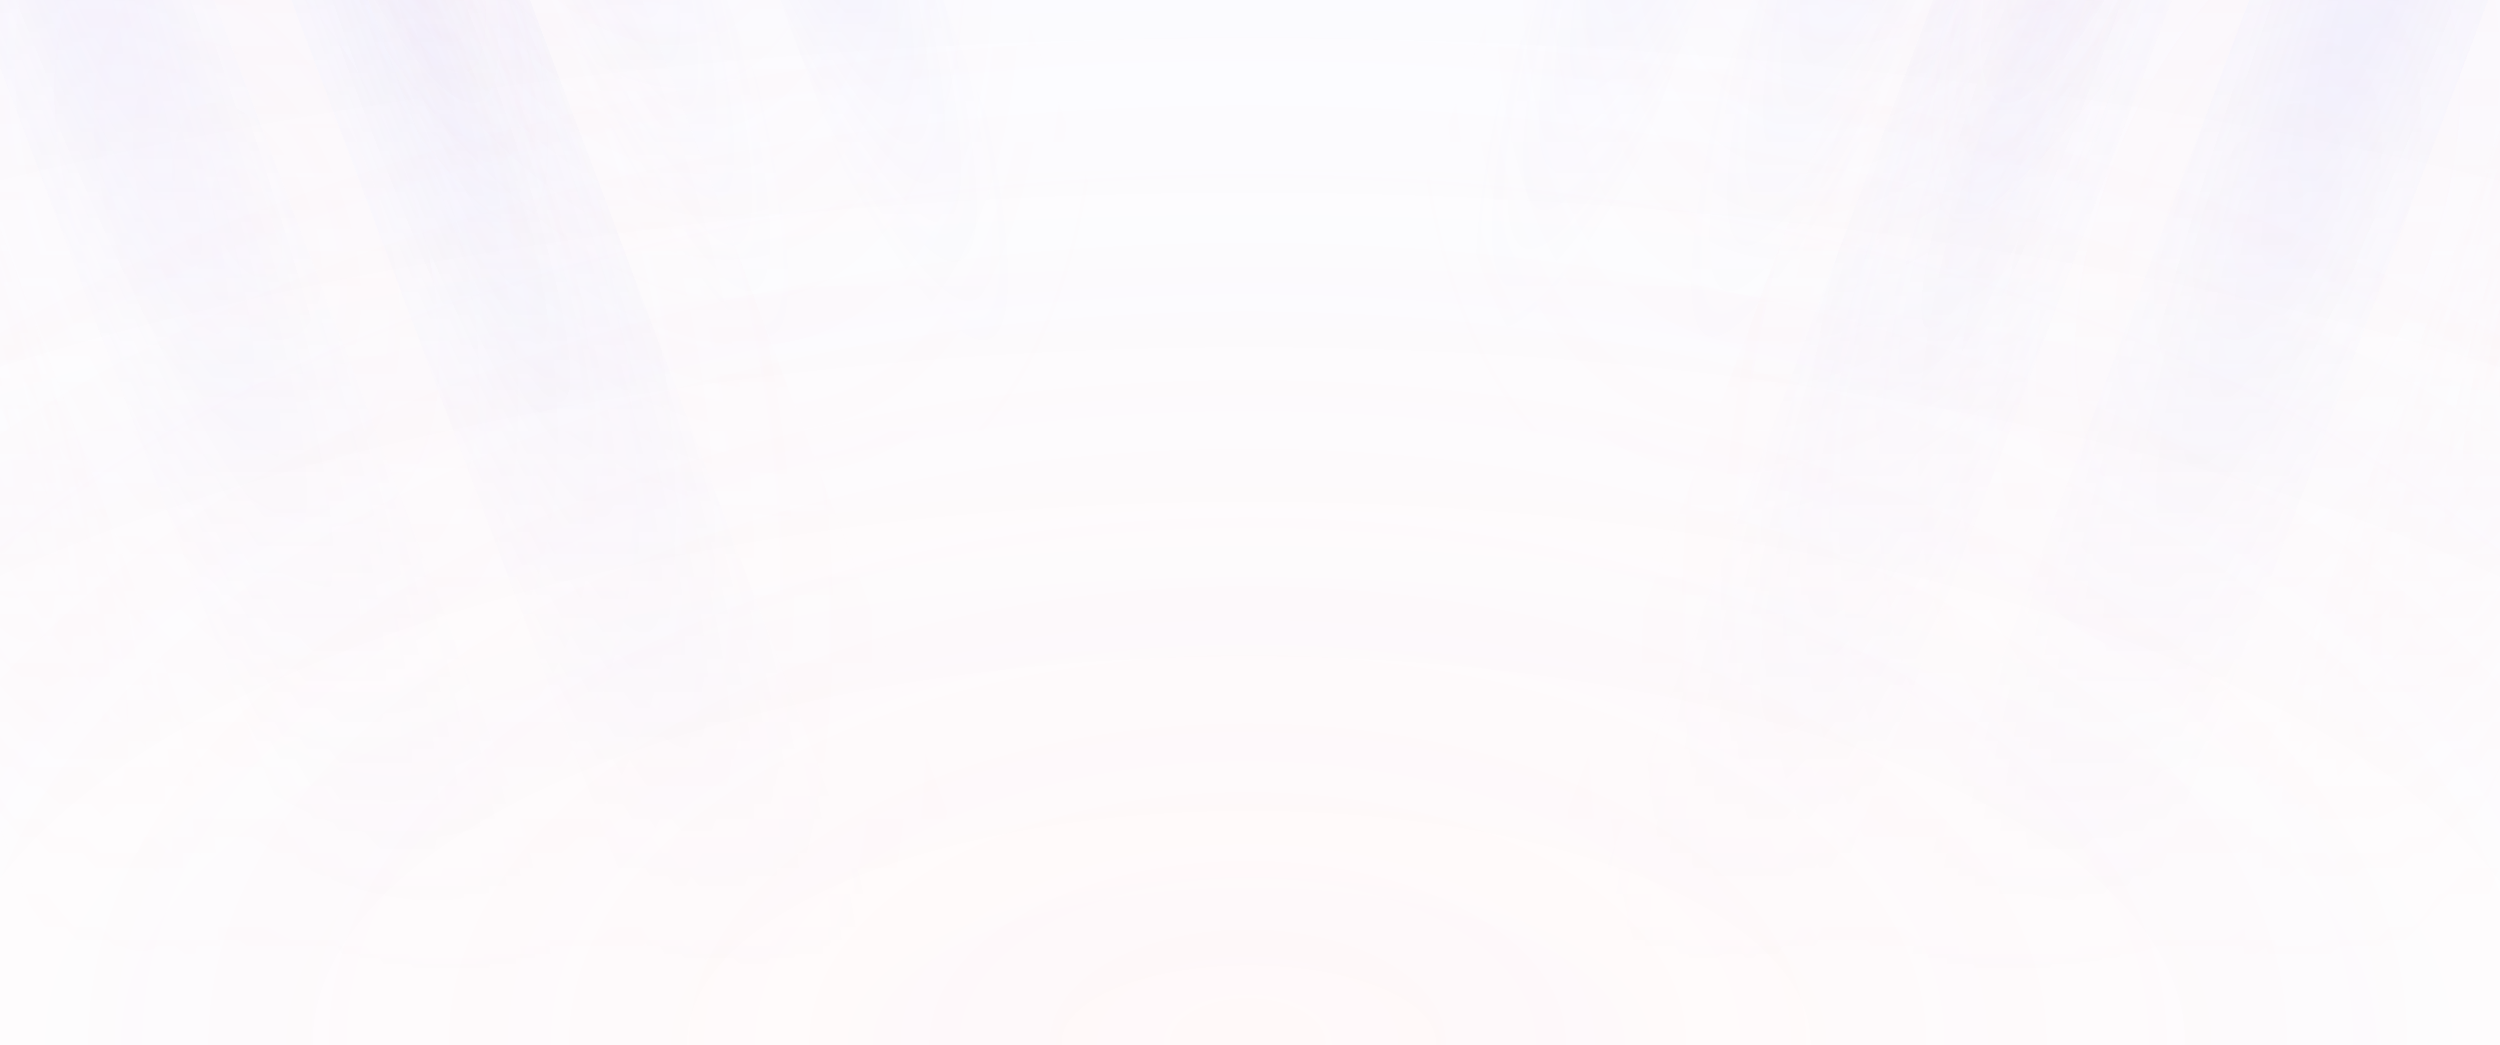 <svg xmlns="http://www.w3.org/2000/svg" width="1220" height="510" fill="none"><g clip-path="url(#a)"><path fill="#D9D9D9" fill-opacity=".01" d="M1220 510H0V0h1220z"/><path fill="url(#b)" fill-opacity=".22" d="M0 0h1220v510H0z" transform="rotate(180 610 255)"/><path fill="url(#c)" fill-opacity=".22" d="M0 0h1220v510H0z" transform="rotate(180 610 255)"/><mask id="e" width="1441" height="566" x="-111" y="-72" maskUnits="userSpaceOnUse" style="mask-type:alpha"><path fill="url(#d)" d="M0 0h1440v565H0z" transform="translate(-110 -71.168)"/></mask><g mask="url(#e)"><g filter="url(#f)" style="mix-blend-mode:lighten"><path fill="url(#g)" fill-opacity=".08" d="M0 0h109.049v1423.76H0z" transform="matrix(.937 -.349 .352 .936 -279.258 -710.161)"/></g><g filter="url(#h)" style="mix-blend-mode:lighten"><path fill="url(#i)" fill-opacity=".08" d="M0 0h109.049v1423.76H0z" transform="matrix(-.937 -.349 -.352 .936 1481.24 -710.161)"/></g><g filter="url(#j)" style="mix-blend-mode:lighten"><path fill="url(#k)" fill-opacity=".08" d="M0 0h109.049v1226.37H0z" transform="matrix(.937 -.349 .352 .936 -55.21 -524.982)"/></g><g filter="url(#l)" style="mix-blend-mode:lighten"><path fill="url(#m)" fill-opacity=".08" d="M0 0h109.049v1215.54H0z" transform="matrix(-.937 -.349 -.352 .936 1257.19 -524.982)"/></g><g filter="url(#n)" style="mix-blend-mode:lighten"><path fill="url(#o)" fill-opacity=".08" d="M0 0h435.565v1309.24H0z" transform="matrix(-.937 -.349 -.352 .936 1540.49 -429.49)"/></g><g filter="url(#p)" style="mix-blend-mode:lighten"><path fill="url(#q)" fill-opacity=".08" d="M0 0h435.565v1309.24H0z" transform="matrix(.937 -.349 .352 .936 -313.352 -429.49)"/></g><g filter="url(#r)" style="mix-blend-mode:lighten"><path fill="url(#s)" fill-opacity=".08" d="M0 0h109.049v931.818H0z" transform="matrix(.937 -.349 .352 .936 -285.348 -337.382)"/></g><g filter="url(#t)" style="mix-blend-mode:lighten"><path fill="url(#u)" fill-opacity=".08" d="M0 0h109.049v931.818H0z" transform="matrix(-.937 -.349 -.352 .936 1487.33 -337.382)"/></g><g opacity=".1"><g filter="url(#v)" style="mix-blend-mode:lighten"><path fill="url(#w)" fill-opacity=".08" d="M0 0h109.049v1423.76H0z" transform="matrix(.937 -.349 .352 .936 -279.258 -710.161)"/></g><g filter="url(#x)" style="mix-blend-mode:lighten"><path fill="url(#y)" fill-opacity=".08" d="M0 0h109.049v1423.76H0z" transform="matrix(-.937 -.349 -.352 .936 1481.24 -710.161)"/></g><g filter="url(#z)" style="mix-blend-mode:lighten"><path fill="url(#A)" fill-opacity=".08" d="M0 0h109.049v1226.37H0z" transform="matrix(.937 -.349 .352 .936 -55.21 -524.982)"/></g><g filter="url(#B)" style="mix-blend-mode:lighten"><path fill="url(#C)" fill-opacity=".08" d="M0 0h109.049v1215.54H0z" transform="matrix(-.937 -.349 -.352 .936 1257.19 -524.982)"/></g><g filter="url(#D)" style="mix-blend-mode:lighten"><path fill="url(#E)" fill-opacity=".08" d="M0 0h435.565v1309.24H0z" transform="matrix(-.937 -.349 -.352 .936 1540.49 -429.49)"/></g><g filter="url(#F)" style="mix-blend-mode:lighten"><path fill="url(#G)" fill-opacity=".08" d="M0 0h435.565v1309.24H0z" transform="matrix(.937 -.349 .352 .936 -313.352 -429.49)"/></g><g filter="url(#H)" style="mix-blend-mode:lighten"><path fill="url(#I)" fill-opacity=".08" d="M0 0h109.049v931.818H0z" transform="matrix(.937 -.349 .352 .936 -285.348 -337.382)"/></g><g filter="url(#J)" style="mix-blend-mode:lighten"><path fill="url(#K)" fill-opacity=".08" d="M0 0h109.049v931.818H0z" transform="matrix(-.937 -.349 -.352 .936 1487.33 -337.382)"/></g></g><g filter="url(#L)" style="mix-blend-mode:lighten"><path fill="url(#M)" fill-opacity=".08" d="M0 0h74.512v972.844H0z" transform="matrix(.937 -.349 .352 .936 3.511 -722.197)"/></g><g filter="url(#N)" style="mix-blend-mode:lighten"><path fill="url(#O)" fill-opacity=".08" d="M0 0h74.512v972.844H0z" transform="matrix(-.937 -.349 -.352 .936 1206.44 -722.198)"/></g><g filter="url(#P)" style="mix-blend-mode:lighten"><path fill="url(#Q)" fill-opacity=".08" d="M0 0h74.512v837.963H0z" transform="matrix(.937 -.349 .352 .936 156.601 -595.667)"/></g><g filter="url(#R)" style="mix-blend-mode:lighten"><path fill="url(#S)" fill-opacity=".08" d="M0 0h74.512v830.566H0z" transform="matrix(-.937 -.349 -.352 .936 1053.35 -595.667)"/></g><g filter="url(#T)" style="mix-blend-mode:lighten"><path fill="url(#U)" fill-opacity=".08" d="M0 0h297.618v894.588H0z" transform="matrix(-.937 -.349 -.352 .936 1246.93 -530.418)"/></g><g filter="url(#V)" style="mix-blend-mode:lighten"><path fill="url(#W)" fill-opacity=".08" d="M0 0h297.618v894.588H0z" transform="matrix(.937 -.349 .352 .936 -19.785 -530.418)"/></g><g filter="url(#X)" style="mix-blend-mode:lighten"><path fill="url(#Y)" fill-opacity=".08" d="M0 0h74.512v636.702H0z" transform="matrix(.937 -.349 .352 .936 -.649 -467.482)"/></g><g filter="url(#Z)" style="mix-blend-mode:lighten"><path fill="url(#aa)" fill-opacity=".08" d="M0 0h74.512v636.702H0z" transform="matrix(-.937 -.349 -.352 .936 1210.6 -467.483)"/></g></g></g><defs><radialGradient id="b" cx="0" cy="0" r="1" gradientTransform="matrix(0 510 -894.276 0 611.128 0)" gradientUnits="userSpaceOnUse"><stop stop-color="#FF969C" stop-opacity=".27"/><stop offset="1" stop-color="#FF969C" stop-opacity="0"/></radialGradient><radialGradient id="c" cx="0" cy="0" r="1" gradientTransform="matrix(-1.128 510 -1219.997 -2.698 611.128 0)" gradientUnits="userSpaceOnUse"><stop stop-color="#777FF8" stop-opacity="0"/><stop offset="1" stop-color="#777FF8" stop-opacity=".12"/></radialGradient><radialGradient id="g" cx="0" cy="0" r="1" gradientTransform="matrix(0 711.882 -83.954 0 54.524 711.882)" gradientUnits="userSpaceOnUse"><stop stop-color="#A6ACFF"/><stop offset="1" stop-color="#A6ACFF" stop-opacity="0"/></radialGradient><radialGradient id="i" cx="0" cy="0" r="1" gradientTransform="matrix(0 711.882 -83.954 0 54.524 711.882)" gradientUnits="userSpaceOnUse"><stop stop-color="#777FF8"/><stop offset="1" stop-color="#777FF8" stop-opacity="0"/></radialGradient><radialGradient id="k" cx="0" cy="0" r="1" gradientTransform="matrix(0 613.183 -83.954 0 54.524 613.183)" gradientUnits="userSpaceOnUse"><stop stop-color="#777FF8"/><stop offset="1" stop-color="#777FF8" stop-opacity="0"/></radialGradient><radialGradient id="m" cx="0" cy="0" r="1" gradientTransform="matrix(0 607.769 -83.954 0 54.524 607.769)" gradientUnits="userSpaceOnUse"><stop stop-color="#A6ACFF"/><stop offset="1" stop-color="#A6ACFF" stop-opacity="0"/></radialGradient><radialGradient id="o" cx="0" cy="0" r="1" gradientTransform="scale(335.332 654.618) rotate(90 -.175 .825)" gradientUnits="userSpaceOnUse"><stop stop-color="#FFCDCF"/><stop offset="1" stop-color="#FFCDCF" stop-opacity="0"/></radialGradient><radialGradient id="q" cx="0" cy="0" r="1" gradientTransform="scale(335.332 654.618) rotate(90 -.175 .825)" gradientUnits="userSpaceOnUse"><stop stop-color="#FFCDCF"/><stop offset="1" stop-color="#FFCDCF" stop-opacity="0"/></radialGradient><radialGradient id="s" cx="0" cy="0" r="1" gradientTransform="matrix(0 465.909 -83.954 0 54.524 465.909)" gradientUnits="userSpaceOnUse"><stop stop-color="#FFCDCF"/><stop offset="1" stop-color="#FFCDCF" stop-opacity="0"/></radialGradient><radialGradient id="u" cx="0" cy="0" r="1" gradientTransform="matrix(0 465.909 -83.954 0 54.524 465.909)" gradientUnits="userSpaceOnUse"><stop stop-color="#FFCDCF"/><stop offset="1" stop-color="#FFCDCF" stop-opacity="0"/></radialGradient><radialGradient id="w" cx="0" cy="0" r="1" gradientTransform="matrix(0 711.882 -83.954 0 54.524 711.882)" gradientUnits="userSpaceOnUse"><stop stop-color="#A6ACFF"/><stop offset="1" stop-color="#A6ACFF" stop-opacity="0"/></radialGradient><radialGradient id="y" cx="0" cy="0" r="1" gradientTransform="matrix(0 711.882 -83.954 0 54.524 711.882)" gradientUnits="userSpaceOnUse"><stop stop-color="#777FF8"/><stop offset="1" stop-color="#777FF8" stop-opacity="0"/></radialGradient><radialGradient id="A" cx="0" cy="0" r="1" gradientTransform="matrix(0 613.183 -83.954 0 54.524 613.183)" gradientUnits="userSpaceOnUse"><stop stop-color="#777FF8"/><stop offset="1" stop-color="#777FF8" stop-opacity="0"/></radialGradient><radialGradient id="C" cx="0" cy="0" r="1" gradientTransform="matrix(0 607.769 -83.954 0 54.524 607.769)" gradientUnits="userSpaceOnUse"><stop stop-color="#A6ACFF"/><stop offset="1" stop-color="#A6ACFF" stop-opacity="0"/></radialGradient><radialGradient id="E" cx="0" cy="0" r="1" gradientTransform="scale(335.332 654.618) rotate(90 -.175 .825)" gradientUnits="userSpaceOnUse"><stop stop-color="#FFCDCF"/><stop offset="1" stop-color="#FFCDCF" stop-opacity="0"/></radialGradient><radialGradient id="G" cx="0" cy="0" r="1" gradientTransform="scale(335.332 654.618) rotate(90 -.175 .825)" gradientUnits="userSpaceOnUse"><stop stop-color="#FFCDCF"/><stop offset="1" stop-color="#FFCDCF" stop-opacity="0"/></radialGradient><radialGradient id="I" cx="0" cy="0" r="1" gradientTransform="matrix(0 465.909 -83.954 0 54.524 465.909)" gradientUnits="userSpaceOnUse"><stop stop-color="#FFCDCF"/><stop offset="1" stop-color="#FFCDCF" stop-opacity="0"/></radialGradient><radialGradient id="K" cx="0" cy="0" r="1" gradientTransform="matrix(0 465.909 -83.954 0 54.524 465.909)" gradientUnits="userSpaceOnUse"><stop stop-color="#FFCDCF"/><stop offset="1" stop-color="#FFCDCF" stop-opacity="0"/></radialGradient><radialGradient id="M" cx="0" cy="0" r="1" gradientTransform="matrix(0 486.422 -57.365 0 37.256 486.422)" gradientUnits="userSpaceOnUse"><stop stop-color="#A6ACFF"/><stop offset="1" stop-color="#A6ACFF" stop-opacity="0"/></radialGradient><radialGradient id="O" cx="0" cy="0" r="1" gradientTransform="matrix(0 486.422 -57.365 0 37.256 486.422)" gradientUnits="userSpaceOnUse"><stop stop-color="#777FF8"/><stop offset="1" stop-color="#777FF8" stop-opacity="0"/></radialGradient><radialGradient id="Q" cx="0" cy="0" r="1" gradientTransform="matrix(0 418.982 -57.365 0 37.256 418.982)" gradientUnits="userSpaceOnUse"><stop stop-color="#777FF8"/><stop offset="1" stop-color="#777FF8" stop-opacity="0"/></radialGradient><radialGradient id="S" cx="0" cy="0" r="1" gradientTransform="matrix(0 415.283 -57.365 0 37.256 415.283)" gradientUnits="userSpaceOnUse"><stop stop-color="#A6ACFF"/><stop offset="1" stop-color="#A6ACFF" stop-opacity="0"/></radialGradient><radialGradient id="U" cx="0" cy="0" r="1" gradientTransform="scale(229.129 447.294) rotate(90 -.175 .825)" gradientUnits="userSpaceOnUse"><stop stop-color="#FFCDCF"/><stop offset="1" stop-color="#FFCDCF" stop-opacity="0"/></radialGradient><radialGradient id="W" cx="0" cy="0" r="1" gradientTransform="scale(229.129 447.294) rotate(90 -.175 .825)" gradientUnits="userSpaceOnUse"><stop stop-color="#FFCDCF"/><stop offset="1" stop-color="#FFCDCF" stop-opacity="0"/></radialGradient><radialGradient id="Y" cx="0" cy="0" r="1" gradientTransform="matrix(0 318.351 -57.365 0 37.256 318.351)" gradientUnits="userSpaceOnUse"><stop stop-color="#FFCDCF"/><stop offset="1" stop-color="#FFCDCF" stop-opacity="0"/></radialGradient><radialGradient id="aa" cx="0" cy="0" r="1" gradientTransform="matrix(0 318.351 -57.365 0 37.256 318.351)" gradientUnits="userSpaceOnUse"><stop stop-color="#FFCDCF"/><stop offset="1" stop-color="#FFCDCF" stop-opacity="0"/></radialGradient><filter id="f" width="748.971" height="1515.75" x="-351.877" y="-820.787" color-interpolation-filters="sRGB" filterUnits="userSpaceOnUse"><feFlood flood-opacity="0" result="BackgroundImageFix"/><feBlend in="SourceGraphic" in2="BackgroundImageFix" result="shape"/><feGaussianBlur result="effect1_foregroundBlur_566_5696" stdDeviation="36.31"/></filter><filter id="h" width="748.971" height="1515.75" x="804.89" y="-820.787" color-interpolation-filters="sRGB" filterUnits="userSpaceOnUse"><feFlood flood-opacity="0" result="BackgroundImageFix"/><feBlend in="SourceGraphic" in2="BackgroundImageFix" result="shape"/><feGaussianBlur result="effect1_foregroundBlur_566_5696" stdDeviation="36.31"/></filter><filter id="j" width="679.437" height="1331.01" x="-127.83" y="-635.609" color-interpolation-filters="sRGB" filterUnits="userSpaceOnUse"><feFlood flood-opacity="0" result="BackgroundImageFix"/><feBlend in="SourceGraphic" in2="BackgroundImageFix" result="shape"/><feGaussianBlur result="effect1_foregroundBlur_566_5696" stdDeviation="36.31"/></filter><filter id="l" width="675.623" height="1320.88" x="654.187" y="-635.609" color-interpolation-filters="sRGB" filterUnits="userSpaceOnUse"><feFlood flood-opacity="0" result="BackgroundImageFix"/><feBlend in="SourceGraphic" in2="BackgroundImageFix" result="shape"/><feGaussianBlur result="effect1_foregroundBlur_566_5696" stdDeviation="36.31"/></filter><filter id="n" width="1450.39" height="1958.09" x="380.579" y="-871.778" color-interpolation-filters="sRGB" filterUnits="userSpaceOnUse"><feFlood flood-opacity="0" result="BackgroundImageFix"/><feBlend in="SourceGraphic" in2="BackgroundImageFix" result="shape"/><feGaussianBlur result="effect1_foregroundBlur_566_5696" stdDeviation="145.238"/></filter><filter id="p" width="1450.39" height="1958.09" x="-603.828" y="-871.778" color-interpolation-filters="sRGB" filterUnits="userSpaceOnUse"><feFlood flood-opacity="0" result="BackgroundImageFix"/><feBlend in="SourceGraphic" in2="BackgroundImageFix" result="shape"/><feGaussianBlur result="effect1_foregroundBlur_566_5696" stdDeviation="145.238"/></filter><filter id="r" width="575.683" height="1055.34" x="-357.967" y="-448.009" color-interpolation-filters="sRGB" filterUnits="userSpaceOnUse"><feFlood flood-opacity="0" result="BackgroundImageFix"/><feBlend in="SourceGraphic" in2="BackgroundImageFix" result="shape"/><feGaussianBlur result="effect1_foregroundBlur_566_5696" stdDeviation="36.31"/></filter><filter id="t" width="575.683" height="1055.34" x="984.265" y="-448.009" color-interpolation-filters="sRGB" filterUnits="userSpaceOnUse"><feFlood flood-opacity="0" result="BackgroundImageFix"/><feBlend in="SourceGraphic" in2="BackgroundImageFix" result="shape"/><feGaussianBlur result="effect1_foregroundBlur_566_5696" stdDeviation="36.31"/></filter><filter id="v" width="748.971" height="1515.75" x="-351.877" y="-820.787" color-interpolation-filters="sRGB" filterUnits="userSpaceOnUse"><feFlood flood-opacity="0" result="BackgroundImageFix"/><feBlend in="SourceGraphic" in2="BackgroundImageFix" result="shape"/><feGaussianBlur result="effect1_foregroundBlur_566_5696" stdDeviation="36.31"/></filter><filter id="x" width="748.971" height="1515.75" x="804.89" y="-820.787" color-interpolation-filters="sRGB" filterUnits="userSpaceOnUse"><feFlood flood-opacity="0" result="BackgroundImageFix"/><feBlend in="SourceGraphic" in2="BackgroundImageFix" result="shape"/><feGaussianBlur result="effect1_foregroundBlur_566_5696" stdDeviation="36.31"/></filter><filter id="z" width="679.437" height="1331.01" x="-127.83" y="-635.609" color-interpolation-filters="sRGB" filterUnits="userSpaceOnUse"><feFlood flood-opacity="0" result="BackgroundImageFix"/><feBlend in="SourceGraphic" in2="BackgroundImageFix" result="shape"/><feGaussianBlur result="effect1_foregroundBlur_566_5696" stdDeviation="36.31"/></filter><filter id="B" width="675.623" height="1320.88" x="654.187" y="-635.609" color-interpolation-filters="sRGB" filterUnits="userSpaceOnUse"><feFlood flood-opacity="0" result="BackgroundImageFix"/><feBlend in="SourceGraphic" in2="BackgroundImageFix" result="shape"/><feGaussianBlur result="effect1_foregroundBlur_566_5696" stdDeviation="36.31"/></filter><filter id="D" width="1450.39" height="1958.09" x="380.579" y="-871.778" color-interpolation-filters="sRGB" filterUnits="userSpaceOnUse"><feFlood flood-opacity="0" result="BackgroundImageFix"/><feBlend in="SourceGraphic" in2="BackgroundImageFix" result="shape"/><feGaussianBlur result="effect1_foregroundBlur_566_5696" stdDeviation="145.238"/></filter><filter id="F" width="1450.39" height="1958.09" x="-603.828" y="-871.778" color-interpolation-filters="sRGB" filterUnits="userSpaceOnUse"><feFlood flood-opacity="0" result="BackgroundImageFix"/><feBlend in="SourceGraphic" in2="BackgroundImageFix" result="shape"/><feGaussianBlur result="effect1_foregroundBlur_566_5696" stdDeviation="145.238"/></filter><filter id="H" width="575.683" height="1055.34" x="-357.967" y="-448.009" color-interpolation-filters="sRGB" filterUnits="userSpaceOnUse"><feFlood flood-opacity="0" result="BackgroundImageFix"/><feBlend in="SourceGraphic" in2="BackgroundImageFix" result="shape"/><feGaussianBlur result="effect1_foregroundBlur_566_5696" stdDeviation="36.31"/></filter><filter id="J" width="575.683" height="1055.34" x="984.265" y="-448.009" color-interpolation-filters="sRGB" filterUnits="userSpaceOnUse"><feFlood flood-opacity="0" result="BackgroundImageFix"/><feBlend in="SourceGraphic" in2="BackgroundImageFix" result="shape"/><feGaussianBlur result="effect1_foregroundBlur_566_5696" stdDeviation="36.31"/></filter><filter id="L" width="511.764" height="1035.7" x="-46.109" y="-797.788" color-interpolation-filters="sRGB" filterUnits="userSpaceOnUse"><feFlood flood-opacity="0" result="BackgroundImageFix"/><feBlend in="SourceGraphic" in2="BackgroundImageFix" result="shape"/><feGaussianBlur result="effect1_foregroundBlur_566_5696" stdDeviation="24.81"/></filter><filter id="N" width="511.765" height="1035.7" x="744.296" y="-797.788" color-interpolation-filters="sRGB" filterUnits="userSpaceOnUse"><feFlood flood-opacity="0" result="BackgroundImageFix"/><feBlend in="SourceGraphic" in2="BackgroundImageFix" result="shape"/><feGaussianBlur result="effect1_foregroundBlur_566_5696" stdDeviation="24.81"/></filter><filter id="P" width="464.253" height="909.465" x="106.981" y="-671.257" color-interpolation-filters="sRGB" filterUnits="userSpaceOnUse"><feFlood flood-opacity="0" result="BackgroundImageFix"/><feBlend in="SourceGraphic" in2="BackgroundImageFix" result="shape"/><feGaussianBlur result="effect1_foregroundBlur_566_5696" stdDeviation="24.81"/></filter><filter id="R" width="461.647" height="902.541" x="641.324" y="-671.257" color-interpolation-filters="sRGB" filterUnits="userSpaceOnUse"><feFlood flood-opacity="0" result="BackgroundImageFix"/><feBlend in="SourceGraphic" in2="BackgroundImageFix" result="shape"/><feGaussianBlur result="effect1_foregroundBlur_566_5696" stdDeviation="24.81"/></filter><filter id="T" width="991.034" height="1337.94" x="454.371" y="-832.63" color-interpolation-filters="sRGB" filterUnits="userSpaceOnUse"><feFlood flood-opacity="0" result="BackgroundImageFix"/><feBlend in="SourceGraphic" in2="BackgroundImageFix" result="shape"/><feGaussianBlur result="effect1_foregroundBlur_566_5696" stdDeviation="99.24"/></filter><filter id="V" width="991.034" height="1337.94" x="-218.265" y="-832.629" color-interpolation-filters="sRGB" filterUnits="userSpaceOnUse"><feFlood flood-opacity="0" result="BackgroundImageFix"/><feBlend in="SourceGraphic" in2="BackgroundImageFix" result="shape"/><feGaussianBlur result="effect1_foregroundBlur_566_5696" stdDeviation="99.24"/></filter><filter id="X" width="393.358" height="721.103" x="-50.269" y="-543.072" color-interpolation-filters="sRGB" filterUnits="userSpaceOnUse"><feFlood flood-opacity="0" result="BackgroundImageFix"/><feBlend in="SourceGraphic" in2="BackgroundImageFix" result="shape"/><feGaussianBlur result="effect1_foregroundBlur_566_5696" stdDeviation="24.81"/></filter><filter id="Z" width="393.358" height="721.103" x="866.863" y="-543.073" color-interpolation-filters="sRGB" filterUnits="userSpaceOnUse"><feFlood flood-opacity="0" result="BackgroundImageFix"/><feBlend in="SourceGraphic" in2="BackgroundImageFix" result="shape"/><feGaussianBlur result="effect1_foregroundBlur_566_5696" stdDeviation="24.81"/></filter><linearGradient id="d" x1="720" x2="720" y1="0" y2="565" gradientUnits="userSpaceOnUse"><stop stop-color="#fff"/><stop offset="1" stop-color="#999" stop-opacity="0"/></linearGradient><clipPath id="a"><path fill="#fff" d="M1220 510H0V0h1220z"/></clipPath></defs></svg>
